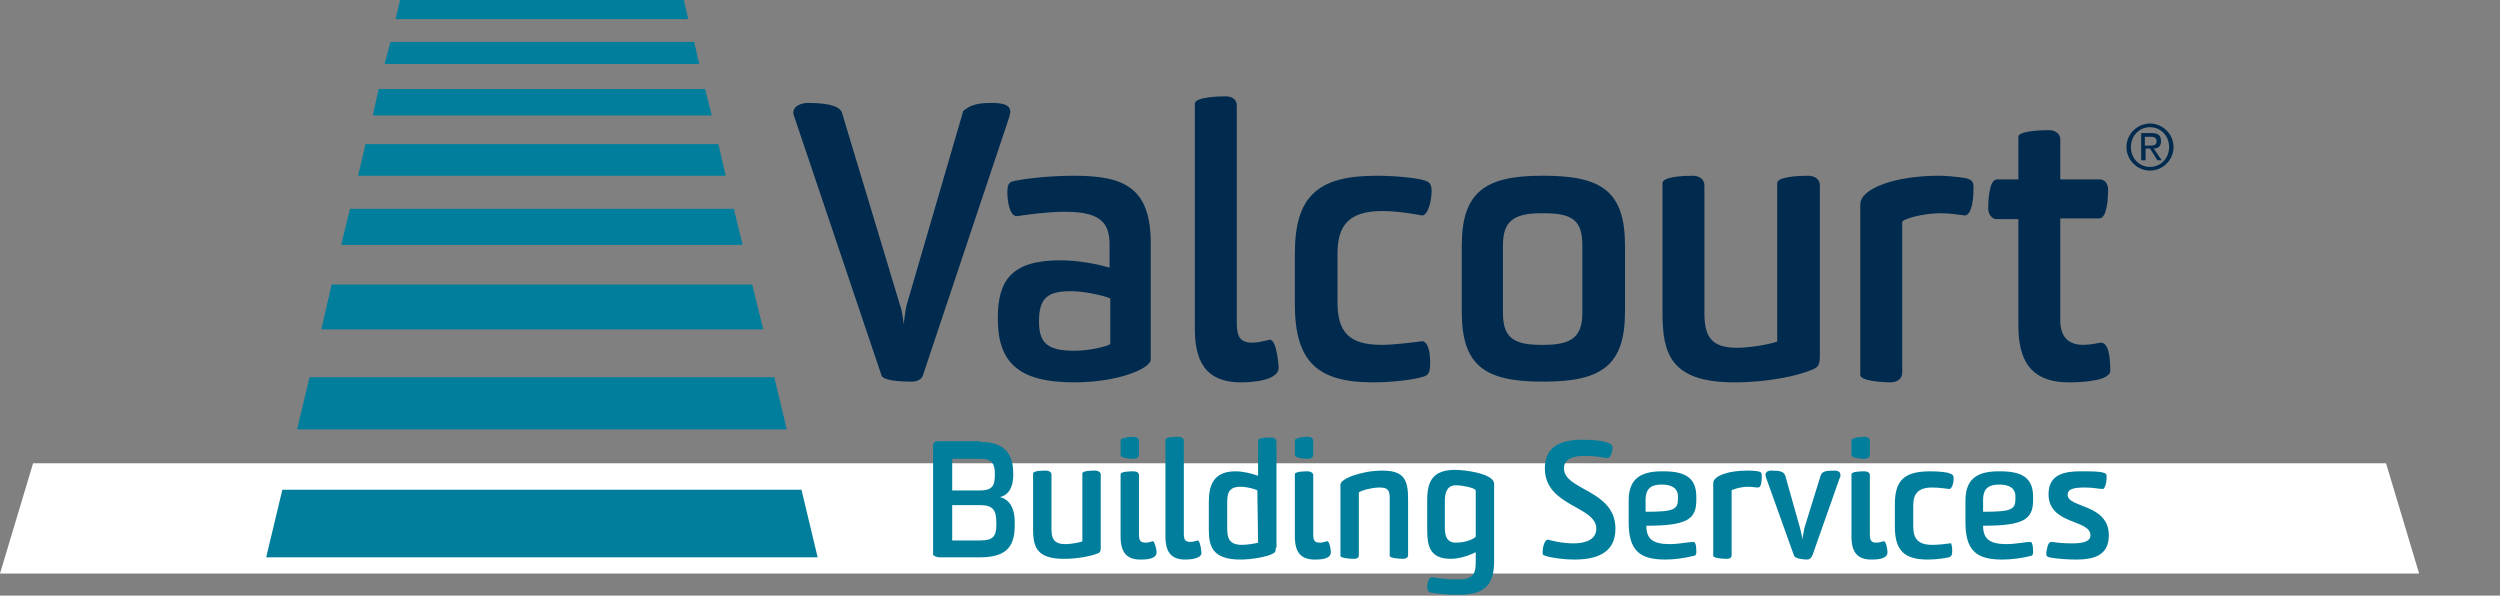 <?xml version="1.0" encoding="UTF-8"?> <!-- Generator: Adobe Illustrator 19.1.0, SVG Export Plug-In . SVG Version: 6.00 Build 0) --> <svg xmlns="http://www.w3.org/2000/svg" xmlns:xlink="http://www.w3.org/1999/xlink" version="1.1" id="Layer_1" x="0px" y="0px" viewBox="20 110 340 81" style="enable-background:new 20 110 340 81;" xml:space="preserve"><rect x="20" y="110" width="340" height="81" fill="#808080" stroke="none"/> <style type="text/css"> .st0{fill:#FFFFFF;} .st1{fill:#007E9C;} .st2{fill:#002B4F;} </style> <polygon class="st0" points="344.5,173 312.2,173 308.5,173 24.5,173 20,188 308.5,188 312.2,188 349,188 "></polygon> <g> <g> <polygon class="st1" points="113.6,112.6 113,110 74.4,110 73.8,112.6 "></polygon> <polygon class="st1" points="115.1,118.7 114.4,115.7 73.1,115.7 72.3,118.7 "></polygon> <polygon class="st1" points="116.8,125.7 115.9,122.1 71.5,122.1 70.7,125.7 "></polygon> <polygon class="st1" points="118.7,133.9 117.7,129.6 69.7,129.6 68.7,133.9 "></polygon> <polygon class="st1" points="121,143.3 119.8,138.4 67.6,138.4 66.4,143.3 "></polygon> <polygon class="st1" points="123.8,154.8 122.3,148.7 65.1,148.7 63.7,154.8 "></polygon> <polygon class="st1" points="127,168.4 125.3,161.3 62.1,161.3 60.4,168.4 "></polygon> <polygon class="st1" points="131.2,185.8 129,176.6 58.4,176.6 56.2,185.8 "></polygon> </g> <g> <path class="st1" d="M153.3,170.1c3.4,0,4.5,1.7,4.5,4.3v0.2c0,2-0.9,2.8-1.8,3c0.8,0.2,2,0.9,2,3.4v0.5c0,3.1-1.4,4.3-4.8,4.3 h-5.4c-0.4,0-0.9-0.2-0.9-0.4v-14.8c0-0.3,0.2-0.6,0.6-0.6h5.8V170.1z M149.5,172.4v4.3h3.8c1.6,0,2-0.6,2-2.1v-0.2 c0-1.3-0.4-2-1.9-2C153.4,172.4,149.5,172.4,149.5,172.4z M149.5,178.7v4.8h3.8c1.7,0,2.2-0.5,2.2-2.1V181c0-1.6-0.5-2.3-2.1-2.3 H149.5z"></path> <path class="st1" d="M167.2,174.4c0-0.4,1.3-0.4,1.8-0.4c0.3,0,0.7,0.2,0.7,0.5v10c0,0.6-0.2,0.7-0.5,0.8 c-0.8,0.3-2.5,0.7-4.5,0.7c-3.8,0-4.2-1.7-4.2-4.1v-7.5c0-0.4,1.3-0.4,1.8-0.4c0.3,0,0.7,0.2,0.7,0.5v7.5c0,1.3,0.4,2,1.9,2 c0.9,0,2.3-0.3,2.3-0.4V174.4z"></path> <path class="st1" d="M177.3,185.1c0,1-1.6,1-2.2,1c-1.7,0-2.7-0.8-2.7-3.1v-8.5c0-0.4,1.4-0.4,1.8-0.4c0.4,0,0.7,0.2,0.7,0.5v8 c0,0.8,0.1,1.2,0.9,1.2c0.3,0,0.7-0.1,1-0.2C177,183.6,177.3,184.7,177.3,185.1z M172.4,169.9c0-0.4,1.3-0.5,1.8-0.5 c0.4,0,0.7,0.2,0.7,0.6v1.8c0,0.4-0.3,0.6-0.7,0.6c-0.5,0-1.8-0.1-1.8-0.5V169.9z"></path> <path class="st1" d="M183.4,185.2c0,0.8-1.6,0.9-2.2,0.9c-1.7,0-2.7-0.8-2.7-3.1v-13.2c0-0.4,1.4-0.4,1.8-0.4 c0.3,0,0.7,0.2,0.7,0.5v12.6c0,0.8,0.1,1.2,0.9,1.2c0.3,0,0.7-0.1,1-0.2C183.3,183.6,183.4,185.3,183.4,185.2z"></path> <path class="st1" d="M193.5,184.5c0,0.4,0,0.6-0.4,0.8c-0.7,0.4-2.8,0.8-4.4,0.8c-3.9,0-4.3-1.9-4.3-4.1v-3.7 c0-2.1,0.5-4.2,3.6-4.2c1.1,0,2.2,0.3,3.1,0.6v-4.8c0-0.4,1.4-0.4,1.8-0.4c0.4,0,0.7,0.2,0.7,0.7v14.3H193.5z M191,176.7 c-0.3-0.2-1.4-0.5-2.3-0.5c-1.7,0-1.8,1-1.8,2.3v3.3c0,1.3,0.2,2.3,2,2.3c0.8,0,1.9-0.2,2.2-0.3L191,176.7L191,176.7z"></path> <path class="st1" d="M201,185.1c0,1-1.6,1-2.2,1c-1.7,0-2.7-0.8-2.7-3.1v-8.5c0-0.4,1.4-0.4,1.8-0.4c0.3,0,0.7,0.2,0.7,0.5v8 c0,0.8,0.1,1.2,0.9,1.2c0.3,0,0.7-0.1,1-0.2C200.8,183.6,201,184.7,201,185.1z M196.1,169.9c0-0.4,1.3-0.5,1.8-0.5 c0.4,0,0.7,0.2,0.7,0.6v1.8c0,0.4-0.3,0.6-0.7,0.6c-0.5,0-1.8-0.1-1.8-0.5V169.9z"></path> <path class="st1" d="M209,177.8c0-1.1-0.2-1.5-1.4-1.5c-1.1,0-2.8,0.5-2.8,0.7v8.5c0,0.4-0.3,0.5-0.7,0.5c-0.5,0-1.8-0.1-1.8-0.4 v-9.7c0-0.8,2.9-1.9,5.7-1.9c3,0,3.5,1.3,3.5,3.9v7.6c0,0.4-0.4,0.5-0.7,0.5c-0.5,0-1.8-0.1-1.8-0.4V177.8z"></path> <path class="st1" d="M220.7,186.4v-1.3c-1,0.5-2.3,0.9-3.4,0.9c-3.1,0-3.2-2.1-3.2-4.2V178c0-2.6,0.8-4.1,3.8-4.1 c1.3,0,5.3,0.5,5.3,1.9v10.5c0,3.2-1.2,4.6-4.9,4.6c-1.1,0-2.6-0.1-3.7-0.3c-0.4-0.1-0.5-0.4-0.5-0.7c0-0.5,0.2-1.4,0.6-1.4 c0.7,0.1,2,0.3,3.1,0.3C220.3,188.9,220.7,188.2,220.7,186.4z M220.7,176.7c0-0.3-1.7-0.7-2.7-0.7c-1.2,0-1.5,1-1.5,2.1v3.6 c0,1.1,0.2,2.1,1.5,2.1c1.2,0,2.3-0.4,2.7-0.8V176.7z"></path> <path class="st1" d="M234,183.9c1.6,0,3.1-0.5,3.1-2c0-3.1-7-3-7-8.2c0-2.8,1.9-3.9,5.1-3.9c1,0,4.1,0.1,4.1,1 c0,0.8-0.3,1.5-0.7,1.5h-0.1c-0.6-0.1-1.6-0.3-2.9-0.3c-1.9,0-2.9,0.5-2.9,1.7c0,3,7,2.9,7,8.2c0,3.4-2.7,4.2-5.6,4.2 c-1.3,0-3-0.2-3.9-0.5c-0.4-0.1-0.4-0.2-0.4-0.5c0-0.8,0.3-1.7,0.7-1.7h0.1C230.9,183.5,232.4,183.9,234,183.9z"></path> <path class="st1" d="M246.5,186.1c-3.5,0-5-1.2-5-5.1v-2.9c0-2.8,1.4-4,4.5-4h0.3c3.4,0,4.4,1.3,4.4,3.5v0.4 c0,2.6-1.2,3.5-6.8,3.5c0,1.8,0.9,2.5,3.2,2.5c1.2,0,2.6-0.3,3.2-0.3c0.2,0,0.4,0.2,0.4,1.4c0,0.3-0.1,0.5-0.4,0.5 C249.2,185.9,247.6,186.1,246.5,186.1z M248.2,177.5c0-1-0.7-1.6-2.2-1.6c-1.3,0-2.2,0.4-2.2,2.1v1.6c3.9,0,4.4-0.3,4.4-1.8V177.5 z"></path> <path class="st1" d="M257.7,176.2c-1,0-2.2,0.4-2.2,0.5v8.8c0,0.4-0.3,0.5-0.7,0.5c-0.5,0-1.8-0.1-1.8-0.4v-9.9 c0-1,2.1-1.7,4.6-1.7c0.4,0,0.9,0,1.5,0.1c0.4,0.1,0.5,0.2,0.5,0.6c0,1.2-0.2,1.6-0.5,1.6C258.7,176.3,258.3,176.2,257.7,176.2z"></path> <path class="st1" d="M267.6,174.7c0.2-0.6,0.7-0.7,1.9-0.7c0.5,0,0.8,0.2,0.8,0.6c0,0.1,0,0.3-0.1,0.4l-3.7,10.5 c-0.2,0.4-0.4,0.6-0.7,0.6c-0.5,0-1.6-0.1-1.8-0.5l-3.8-10.6c0-0.1-0.1-0.3-0.1-0.4c0-0.3,0.2-0.6,0.8-0.6c1.1,0,1.7,0.1,1.9,0.7 l2,7.1c0.1,0.5,0.3,1,0.3,1.6c0.1-0.5,0.2-1.1,0.3-1.6L267.6,174.7z"></path> <path class="st1" d="M276.7,185.1c0,1-1.6,1-2.2,1c-1.7,0-2.7-0.8-2.7-3.1v-8.5c0-0.4,1.4-0.4,1.8-0.4c0.4,0,0.7,0.2,0.7,0.5v8 c0,0.8,0.1,1.2,0.9,1.2c0.3,0,0.7-0.1,1-0.2C276.5,183.6,276.7,184.7,276.7,185.1z M271.8,169.9c0-0.4,1.3-0.5,1.8-0.5 c0.4,0,0.7,0.2,0.7,0.6v1.8c0,0.4-0.3,0.6-0.7,0.6c-0.5,0-1.8-0.1-1.8-0.5V169.9z"></path> <path class="st1" d="M285.5,184.9c0,0.6-0.1,0.8-0.5,0.9s-1.6,0.3-2.8,0.3c-3.2,0-4.5-1.2-4.5-4.5v-3c0-3.3,1.3-4.5,4.8-4.5 c1.1,0,2.3,0.1,2.7,0.3c0.3,0.1,0.5,0.2,0.5,0.7s-0.2,1.4-0.6,1.4c-0.2,0-1.3-0.2-2.3-0.2c-2,0-2.6,0.9-2.6,2.5v2.8 c0,1.7,0.7,2.5,2.6,2.5c0.7,0,1.7-0.1,2.4-0.2C285.4,183.7,285.5,184.4,285.5,184.9z"></path> <path class="st1" d="M292.3,186.1c-3.5,0-5-1.2-5-5.1v-2.9c0-2.8,1.4-4,4.5-4h0.3c3.4,0,4.4,1.3,4.4,3.5v0.4 c0,2.6-1.2,3.5-6.8,3.5c0,1.8,0.9,2.5,3.2,2.5c1.2,0,2.6-0.3,3.2-0.3c0.2,0,0.4,0.2,0.4,1.4c0,0.3-0.1,0.5-0.3,0.5 C295.1,185.9,293.5,186.1,292.3,186.1z M294.1,177.5c0-1-0.7-1.6-2.2-1.6c-1.3,0-2.2,0.4-2.2,2.1v1.6c3.9,0,4.4-0.3,4.4-1.8 L294.1,177.5L294.1,177.5z"></path> <path class="st1" d="M301.8,183.9c1.6,0,2.5-0.3,2.5-1.1c0-2.2-5.7-1.4-5.7-5.6c0-2.7,2.2-3.1,4.3-3.1c1.7,0,2.6,0,3.2,0.2 c0.4,0.1,0.4,0.3,0.4,0.6c0,0.9-0.3,1.6-0.5,1.6c-0.6,0-1.3-0.2-2.4-0.2c-1.6,0-2.4,0.2-2.4,1c0,1.8,5.6,1.2,5.6,5.5 c0,2.8-2.1,3.3-4.5,3.3c-1,0-2.6-0.1-3.6-0.3c-0.3-0.1-0.4-0.2-0.4-0.4c0-0.1,0-0.2,0-0.3c0.2-1.2,0.4-1.4,0.7-1.4h0.1 C299.7,183.8,300.6,183.9,301.8,183.9z"></path> </g> <g> <path class="st2" d="M151,125.1c1-0.9,2.2-1.1,3.8-1.1c1.2,0,2.6,0.1,2.6,1.2c0,0.2-0.1,0.4-0.1,0.6l-11.8,35.3 c-0.2,0.5-0.8,0.8-1.4,0.8c-2.2,0-3.9-0.2-4.2-0.8L128,125.8c-0.1-0.2-0.1-0.3-0.1-0.5c0-1,1.3-1.3,1.9-1.3c2,0,4.3,0.2,4.7,1.3 l7.9,26.2c0.3,0.8,0.4,1.8,0.5,2.6c0.1-0.8,0.2-1.7,0.4-2.6L151,125.1z"></path> <path class="st2" d="M176.5,158.9c0,1.2-4.4,3.1-10.4,3.1c-7.6,0-10.4-2.7-10.4-8.7c0-5,1.7-7.9,8.5-7.9c2.4,0,5,0.5,6.7,1v-3.2 c0-3.1-1.5-4.4-6.1-4.4c-2.3,0-5.2,0.4-6.5,0.6c-1.1,0-1.3-2.4-1.3-3.2c0-1.1,0.2-1.3,0.6-1.5c1-0.3,4.7-0.8,8.5-0.8 c6.9,0,10.4,1.7,10.4,9.2V158.9z M171,150.6c-0.5-0.3-3.4-1-5.3-1c-3.1,0-4.4,0.8-4.4,4.1c0,3.1,1.3,4,4.9,4 c1.7,0,4.2-0.5,4.8-0.9V150.6z"></path> <path class="st2" d="M193.9,160c0,1.8-3.8,2-5.1,2c-3.9,0-6.3-1.8-6.3-7.2v-30.7c0-0.9,3.2-1,4.2-1c0.8,0,1.5,0.4,1.5,1.2v29.4 c0,1.9,0.3,2.9,2.1,2.9c0.8,0,1.5-0.2,2.4-0.4C193.7,156.2,193.9,160.1,193.9,160z"></path> <path class="st2" d="M214.5,159.3c0,1.4-0.2,1.8-1.2,2c-1,0.3-3.7,0.7-6.6,0.7c-7.5,0-10.6-2.8-10.6-10.6v-6.9 c0-7.8,3.1-10.6,11.1-10.6c2.6,0,5.4,0.3,6.4,0.6c0.7,0.2,1.1,0.4,1.1,1.5c0,1.3-0.5,3.3-1.3,3.3c-0.6-0.1-3.1-0.6-5.4-0.6 c-4.6,0-6.1,2-6.1,5.8v6.6c0,4,1.5,5.8,6,5.8c1.6,0,4-0.3,5.6-0.5C214.3,156.6,214.5,158.1,214.5,159.3z"></path> <path class="st2" d="M218.8,143.4c0-7.3,3.2-9.5,10.9-9.5h0.3c7.9,0,11,2.2,11,9.5v9c0,7.3-3.2,9.5-11,9.5h-0.3 c-7.8,0-10.9-2.2-10.9-9.5V143.4z M230,156.9c4,0,5.2-1.3,5.2-4.4v-9.1c0-3.3-1.2-4.4-5.2-4.4h-0.4c-3.9,0-5.2,1.2-5.2,4.4v9.1 c0,3.2,1.2,4.4,5.1,4.4H230z"></path> <path class="st2" d="M261.7,134.9c0-0.9,3.1-1,4.2-1c0.8,0,1.6,0.4,1.6,1.3v23.3c0,1.3-0.4,1.5-1.1,1.8c-1.9,0.8-5.9,1.7-10.5,1.7 c-8.8,0-9.8-4-9.8-9.5v-17.6c0-0.9,3-1,4.1-1c0.8,0,1.6,0.4,1.6,1.3v17.4c0,3.1,0.9,4.7,4.4,4.7c2.2,0,5.5-0.7,5.5-0.9V134.9z"></path> <path class="st2" d="M283.9,139c-2.4,0-5.2,0.8-5.2,1.2v20.5c0,0.9-0.8,1.3-1.6,1.3c-1.1,0-4.1-0.2-4.1-1v-23.2 c0-2.2,4.8-3.9,10.7-3.9c0.9,0,2,0.1,3.5,0.3c0.9,0.2,1.2,0.4,1.2,1.3c0,2.8-0.6,3.8-1.2,3.8C286.2,139.2,285.3,139,283.9,139z"></path> <path class="st2" d="M300.2,139.8v13.8c0,2.3,1.2,3.3,3.1,3.3c1,0,1.7-0.2,2.4-0.3c1,0,1.3,1.7,1.3,3.8c0,1.4-3.8,1.6-5.6,1.6 c-3.9,0-6.9-1.6-6.9-7.6v-14.6h-3c-0.6,0-1.1-0.7-1.1-1.4c0-1.1,0.1-4,1.2-4h2.9v-5.8c0-0.8,3.1-0.9,4.2-0.9 c0.8,0,1.5,0.5,1.5,1.2v5.5h5.4c0.7,0,1.1,0.7,1.1,1.3c0,1.1-0.1,4-1.2,4h-5.3V139.8z"></path> <g> <g> <path class="st2" d="M312.4,126.8c1.7,0,3.2,1.4,3.2,3.2s-1.5,3.2-3.2,3.2s-3.2-1.4-3.2-3.2 C309.2,128.2,310.7,126.8,312.4,126.8z M312.4,132.7c1.5,0,2.6-1.2,2.6-2.7s-1.1-2.7-2.6-2.7s-2.6,1.2-2.6,2.7 S310.9,132.7,312.4,132.7z M311.2,128.1h1.4c0.9,0,1.3,0.3,1.3,1.1c0,0.7-0.4,1-1,1l1.1,1.6h-0.6l-1-1.6h-0.6v1.6h-0.6 L311.2,128.1L311.2,128.1z M311.7,129.8h0.6c0.5,0,1,0,1-0.6c0-0.5-0.4-0.6-0.8-0.6h-0.8L311.7,129.8L311.7,129.8z"></path> </g> </g> </g> </g> </svg> 